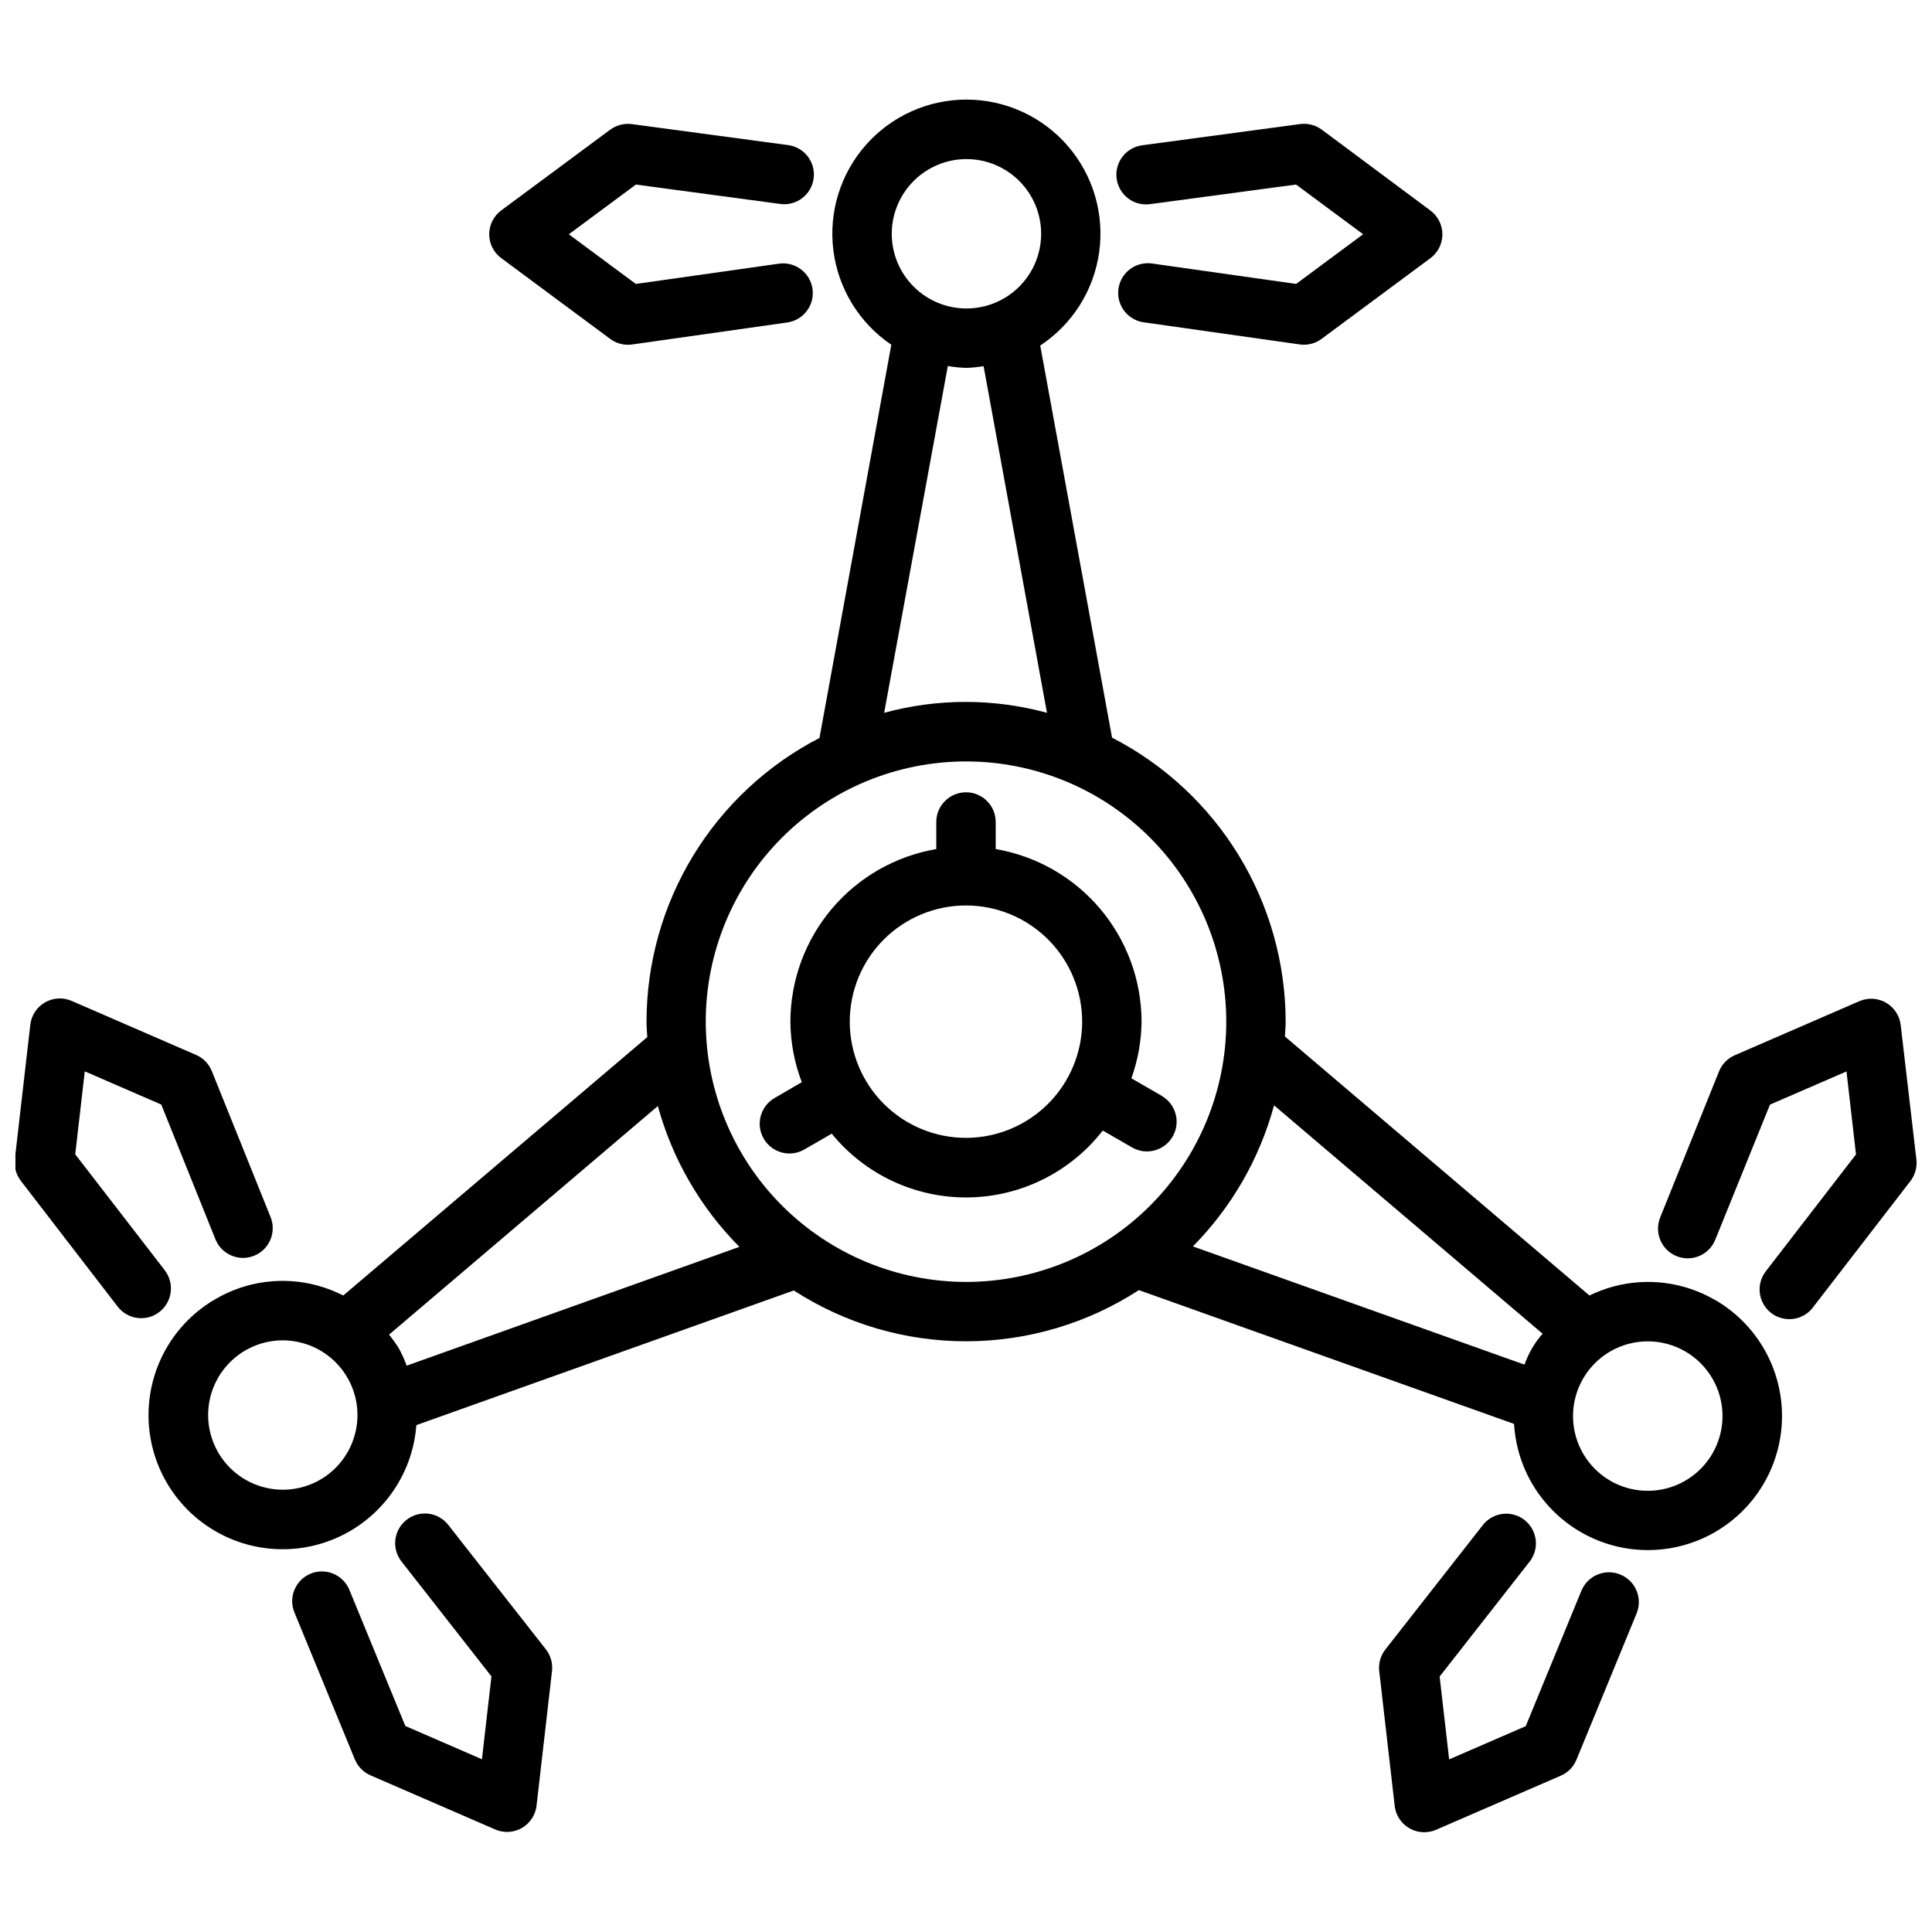 <?xml version="1.0" encoding="UTF-8"?>
<!-- Uploaded to: SVG Repo, www.svgrepo.com, Generator: SVG Repo Mixer Tools -->
<svg width="800px" height="800px" version="1.1" viewBox="144 144 512 512" xmlns="http://www.w3.org/2000/svg">
 <defs>
  <clipPath id="b">
   <path d="m148.09 408h68.906v86h-68.906z"/>
  </clipPath>
  <clipPath id="a">
   <path d="m583 408h68.902v86h-68.902z"/>
  </clipPath>
 </defs>
 <path d="m448.99 198.07 38.469-5.164 17.781 13.172-17.75 13.164-38.059-5.394c-2.082-0.332-4.215 0.188-5.914 1.441-1.699 1.254-2.82 3.141-3.117 5.231-0.293 2.09 0.262 4.211 1.547 5.887 1.281 1.68 3.188 2.769 5.281 3.027l41.25 5.848c0.348 0.047 0.699 0.07 1.051 0.074 1.688 0 3.332-0.543 4.691-1.543l28.875-21.41v-0.004c1.984-1.484 3.152-3.816 3.152-6.297s-1.168-4.812-3.152-6.297l-28.824-21.453c-1.648-1.219-3.707-1.746-5.742-1.473l-41.637 5.594v0.004c-2.113 0.223-4.047 1.293-5.363 2.965-1.312 1.672-1.895 3.805-1.609 5.91 0.285 2.109 1.406 4.012 3.117 5.277 1.707 1.266 3.856 1.785 5.953 1.441z"/>
 <path d="m305.72 233.82c1.355 1 2.996 1.539 4.684 1.543 0.367 0 0.734-0.023 1.102-0.074l41.258-5.848c4.242-0.676 7.16-4.625 6.559-8.875-0.602-4.254-4.5-7.238-8.762-6.711l-38.059 5.394-17.758-13.16 17.777-13.176 38.469 5.164c4.238 0.449 8.062-2.555 8.629-6.777 0.57-4.223-2.324-8.129-6.531-8.816l-41.637-5.594v-0.004c-2.027-0.254-4.074 0.273-5.731 1.473l-28.883 21.398c-2.008 1.484-3.191 3.832-3.191 6.324 0 2.496 1.184 4.844 3.191 6.324z"/>
 <g clip-path="url(#b)">
  <path d="m187.66 480.63-23.723-30.73 2.531-21.98 20.27 8.797 14.355 35.707c1.629 4.035 6.215 5.988 10.25 4.359 4.035-1.625 5.988-6.215 4.363-10.25l-15.578-38.695c-0.777-1.93-2.289-3.469-4.199-4.285l-32.945-14.305c-2.281-0.996-4.902-0.848-7.059 0.395-2.16 1.238-3.602 3.43-3.891 5.902l-4.106 35.688h0.004c-0.23 2.039 0.344 4.086 1.594 5.711l25.664 33.324c2.652 3.441 7.598 4.082 11.043 1.426 3.441-2.656 4.082-7.598 1.426-11.043z"/>
 </g>
 <path d="m262.93 548.29c-1.262-1.711-3.164-2.84-5.273-3.129-2.109-0.285-4.242 0.293-5.918 1.605s-2.746 3.25-2.973 5.363c-0.223 2.117 0.418 4.234 1.781 5.871l23.691 30.262-2.519 21.957-20.301-8.816-14.758-35.895v-0.004c-0.758-1.98-2.285-3.57-4.231-4.414-1.949-0.84-4.152-0.859-6.113-0.055-1.965 0.809-3.516 2.371-4.309 4.34-0.793 1.965-0.762 4.172 0.094 6.113l15.965 38.836v-0.004c0.797 1.895 2.305 3.402 4.199 4.199l32.98 14.316h-0.004c2.285 0.988 4.898 0.844 7.055-0.398 2.156-1.242 3.602-3.426 3.894-5.898l4.094-35.688c0.234-2.055-0.344-4.121-1.617-5.75z"/>
 <path d="m598.48 488.5c-8.152-4.738-17.863-6.016-26.961-3.547-2.168 0.59-4.277 1.379-6.301 2.363l-80.703-68.637c0.062-1.312 0.199-2.602 0.199-3.926v0.004c-0.02-15.562-4.324-30.816-12.441-44.094-8.117-13.277-19.73-24.062-33.57-31.176l-19.031-103.91c8.539-5.637 14.238-14.68 15.629-24.816 1.395-10.137-1.648-20.383-8.352-28.113-6.703-7.731-16.414-12.195-26.645-12.254-10.234-0.059-19.992 4.301-26.781 11.957-6.789 7.652-9.949 17.863-8.668 28.016 1.281 10.152 6.875 19.262 15.352 24.992l-19.039 104.21c-13.797 7.129-25.367 17.91-33.453 31.168-8.082 13.258-12.367 28.484-12.383 44.016 0 1.387 0.137 2.731 0.199 4.094l-80.559 68.473c-2.188-1.105-4.481-1.992-6.844-2.644-9.105-2.473-18.82-1.191-26.973 3.559-10.801 6.223-17.551 17.648-17.793 30.109-0.238 12.461 6.066 24.137 16.617 30.77 10.551 6.637 23.805 7.258 34.934 1.641 11.125-5.617 18.496-16.648 19.426-29.078l100.02-35.688c13.629 8.809 29.512 13.484 45.738 13.469 16.227-0.02 32.102-4.727 45.715-13.562l99.43 35.457h-0.004c0.145 2.398 0.527 4.781 1.145 7.106 3.074 11.461 11.668 20.633 22.906 24.449 11.238 3.812 23.641 1.766 33.059-5.461 9.414-7.223 14.602-18.672 13.828-30.516-0.777-11.844-7.414-22.516-17.691-28.453zm-198.35-302.34c5.25 0 10.281 2.09 13.992 5.805 3.711 3.711 5.793 8.746 5.793 13.996-0.004 5.25-2.09 10.285-5.801 13.996-3.715 3.711-8.75 5.793-14 5.793s-10.281-2.086-13.996-5.801c-3.711-3.711-5.793-8.746-5.793-13.996 0.004-5.25 2.094-10.281 5.805-13.992 3.715-3.715 8.75-5.801 14-5.801zm-4.945 54.84c1.637 0.281 3.289 0.449 4.945 0.492 1.52-0.051 3.035-0.203 4.535-0.449l16.793 91.859c-14.125-3.848-29.023-3.848-43.148 0zm-55.242 233.43-88.168 31.488h0.004c-0.586-1.594-1.289-3.141-2.098-4.629-0.789-1.25-1.648-2.453-2.574-3.602l71.227-60.574c3.867 14.094 11.312 26.949 21.613 37.316zm-111.12 61.727c-5.328 3.062-11.777 3.477-17.453 1.121-5.676-2.352-9.938-7.211-11.531-13.145-1.598-5.938-0.344-12.277 3.387-17.16 3.734-4.883 9.52-7.754 15.668-7.773 1.738 0.004 3.473 0.234 5.152 0.684 5.074 1.355 9.402 4.672 12.031 9.223 2.625 4.547 3.34 9.953 1.977 15.027-1.359 5.074-4.68 9.398-9.23 12.023zm102.21-121.41h-0.004c0.004-18.293 7.273-35.836 20.207-48.766 12.938-12.934 30.48-20.195 48.77-20.195 18.293 0.004 35.836 7.269 48.766 20.203 12.934 12.938 20.199 30.48 20.199 48.77 0 18.293-7.269 35.832-20.203 48.766s-30.477 20.199-48.766 20.199c-18.289-0.02-35.82-7.293-48.754-20.223-12.93-12.934-20.199-30.469-20.219-48.754zm129.1 59.566-0.004-0.004c10.273-10.398 17.684-23.277 21.508-37.387l71.164 60.52c-2.109 2.398-3.734 5.184-4.789 8.199zm137.7 54.863-0.004-0.004c-3.309 5.731-9.258 9.434-15.859 9.863-6.602 0.434-12.984-2.457-17.012-7.707-4.027-5.25-5.164-12.16-3.039-18.426 2.129-6.266 7.246-11.055 13.637-12.762 1.684-0.445 3.414-0.672 5.152-0.672 7.074 0.008 13.602 3.785 17.133 9.91s3.527 13.672-0.012 19.793z"/>
 <path d="m573.37 561.26c-4.019-1.641-8.609 0.273-10.273 4.285l-14.758 35.906-20.301 8.805-2.519-21.957 23.691-30.25c1.359-1.633 2.004-3.75 1.777-5.867-0.223-2.117-1.297-4.051-2.969-5.367-1.676-1.312-3.812-1.891-5.922-1.602-2.109 0.285-4.012 1.414-5.273 3.129l-25.695 32.801c-1.273 1.629-1.855 3.695-1.613 5.75l4.094 35.688c0.457 3.973 3.816 6.973 7.816 6.981 1.086 0.004 2.156-0.219 3.148-0.652l32.98-14.305c1.895-0.797 3.402-2.305 4.199-4.199l15.965-38.836c0.797-1.941 0.785-4.121-0.027-6.059-0.816-1.934-2.371-3.465-4.32-4.25z"/>
 <g clip-path="url(#a)">
  <path d="m647.7 415.62c-0.293-2.473-1.738-4.66-3.898-5.898-2.156-1.242-4.773-1.387-7.059-0.398l-32.98 14.316h0.004c-1.91 0.812-3.422 2.348-4.199 4.269l-15.566 38.645v0.004c-0.812 1.941-0.812 4.129-0.004 6.074 0.812 1.941 2.367 3.481 4.32 4.266 1.953 0.789 4.141 0.762 6.074-0.074 1.934-0.84 3.449-2.414 4.211-4.379l14.461-35.707 20.277-8.797 2.519 21.988-23.711 30.73 0.004 0.004c-1.379 1.645-2.027 3.777-1.797 5.906 0.234 2.133 1.324 4.078 3.019 5.387 1.699 1.309 3.859 1.867 5.977 1.551 2.121-0.32 4.019-1.488 5.258-3.238l25.664-33.262c1.25-1.621 1.82-3.664 1.594-5.699z"/>
 </g>
 <path d="m451.88 434.41-8.051-4.648c1.73-4.82 2.641-9.891 2.699-15.008-0.023-10.957-3.914-21.555-10.984-29.922-7.074-8.371-16.875-13.973-27.672-15.82v-7.172c0-4.348-3.523-7.871-7.871-7.871s-7.875 3.523-7.875 7.871v7.172c-10.801 1.848-20.602 7.449-27.676 15.816-7.074 8.367-10.965 18.965-10.988 29.926 0.043 5.481 1.066 10.914 3.019 16.035l-7.211 4.199c-3.766 2.176-5.059 6.992-2.883 10.758 2.172 3.769 6.988 5.062 10.758 2.887l7.273-4.199c8.836 10.84 22.133 17.059 36.117 16.898 13.984-0.164 27.133-6.688 35.715-17.727l7.758 4.481c3.769 2.176 8.586 0.883 10.758-2.887 2.176-3.766 0.883-8.582-2.887-10.758zm-51.879 11.137c-8.168 0.004-16.004-3.238-21.781-9.012-5.777-5.773-9.023-13.609-9.027-21.777 0-8.168 3.242-16 9.016-21.777 5.777-5.777 13.609-9.023 21.777-9.023s16.004 3.242 21.777 9.02c5.777 5.773 9.023 13.605 9.023 21.777-0.012 8.16-3.254 15.988-9.027 21.762-5.769 5.773-13.598 9.02-21.758 9.031z"/>
</svg>